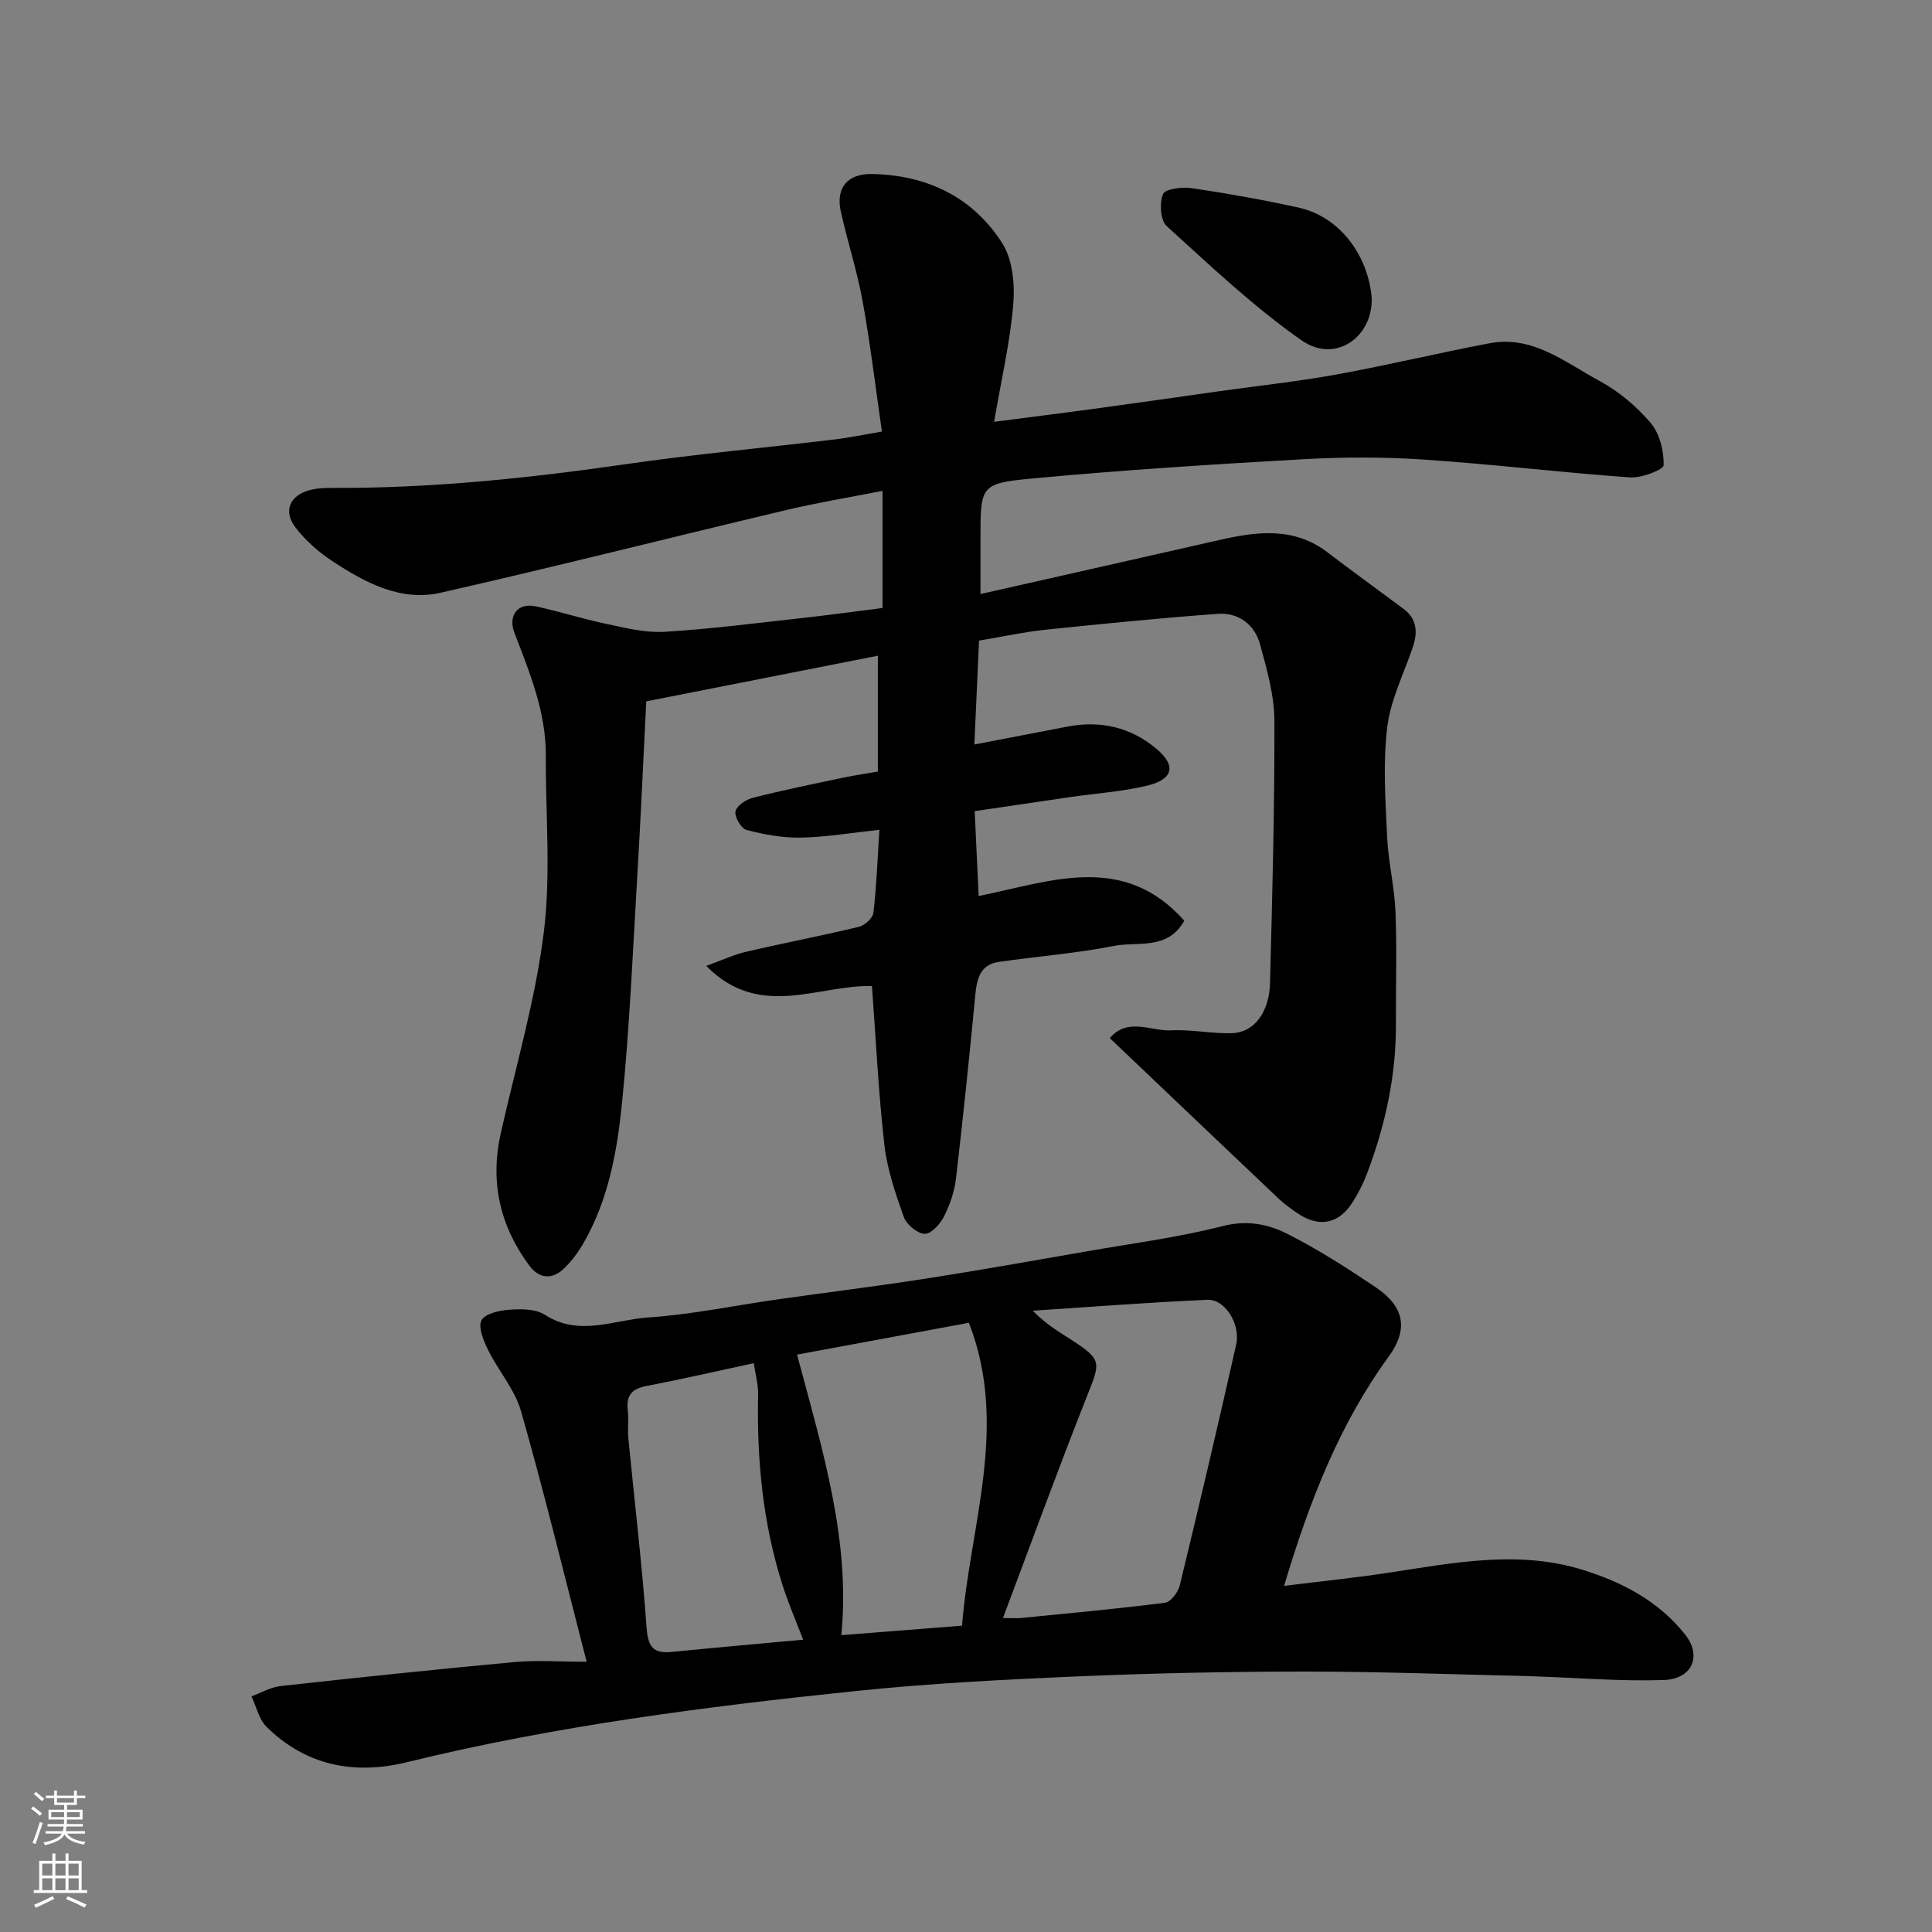 <svg enable-background="new 0 0 400 400" viewBox="0 0 400 400" xmlns="http://www.w3.org/2000/svg"><rect x="0" y="0" width="400" height="400" fill="#808080" stroke="none"/><g fill="#010000"><path d="m182.59 89.35c-1.3-9-2.38-18.06-4-27.02-1.13-6.23-3.12-12.3-4.5-18.49-1.1-4.92 1.33-7.9 6.44-7.81 11.36.2 20.83 4.74 26.95 14.28 2.16 3.37 2.66 8.48 2.31 12.66-.66 7.89-2.49 15.68-3.97 24.36 7.38-.96 14.17-1.8 20.93-2.72 8.59-1.17 17.17-2.41 25.75-3.62 8.1-1.14 16.25-2.01 24.29-3.47 10.57-1.92 21.03-4.45 31.58-6.45 8.94-1.7 15.67 3.96 22.76 7.78 3.97 2.14 7.67 5.25 10.6 8.69 1.88 2.21 2.77 5.81 2.71 8.77-.02.94-4.59 2.7-6.97 2.53-14.26-1.01-28.46-2.74-42.72-3.69-8.3-.56-16.68-.54-24.98-.07-18.75 1.06-37.5 2.25-56.19 4-10.64 1-10.58 1.55-10.58 12.49v11.42c16.77-3.79 33.14-7.48 49.51-11.2 7.75-1.76 15.38-2.74 22.34 2.57 5.2 3.97 10.5 7.79 15.74 11.7 2.83 2.12 2.95 4.89 1.9 7.98-1.87 5.51-4.61 10.92-5.29 16.58-.89 7.41-.36 15.04-.02 22.55.24 5.22 1.53 10.4 1.74 15.62.31 7.69.05 15.4.09 23.1.07 10.78-2.2 21.11-6 31.13-.8 2.1-1.85 4.15-3.07 6.04-2.76 4.28-6.74 5.09-10.97 2.35-1.5-.98-2.98-2.05-4.28-3.28-11.54-10.93-23.04-21.9-34.92-33.2 3.75-4.38 8.54-1.39 12.68-1.61 4.25-.23 8.56.76 12.82.57 4.45-.2 7.53-4.4 7.68-10.39.46-18.1.96-36.2.9-54.29-.02-5.27-1.56-10.62-2.96-15.78-1.13-4.16-4.49-6.65-8.79-6.34-11.96.87-23.9 2.07-35.83 3.31-4.21.44-8.38 1.36-13.57 2.23-.3 6.73-.63 13.89-.97 21.51 6.97-1.34 13.17-2.53 19.37-3.72 6.84-1.31 13.09.19 18.36 4.64 4.16 3.51 3.43 6.33-2.11 7.64-5.07 1.2-10.33 1.54-15.51 2.29-6.47.94-12.93 1.9-20.04 2.95.28 5.98.55 11.68.82 17.58 15.1-3.09 29.99-9.03 42.58 5.1-3.47 6.19-9.7 4.26-14.62 5.23-7.85 1.55-15.89 2.15-23.83 3.31-3.74.55-4.49 3.39-4.81 6.71-1.22 12.73-2.53 25.46-4.02 38.16-.32 2.69-1.25 5.42-2.48 7.84-.79 1.56-2.67 3.63-4 3.58-1.52-.05-3.75-1.92-4.31-3.48-1.73-4.85-3.45-9.86-4.03-14.95-1.23-10.79-1.74-21.66-2.57-32.86-11.11-.32-23.26 7.06-34.31-4.18 3.28-1.19 5.69-2.33 8.23-2.92 7.77-1.81 15.61-3.3 23.37-5.17 1.21-.29 2.88-1.8 3.01-2.9.64-5.38.83-10.82 1.24-17.19-5.64.6-10.92 1.5-16.21 1.62-3.77.08-7.62-.64-11.29-1.58-1.1-.28-2.51-2.67-2.3-3.82s2.14-2.48 3.55-2.83c6.15-1.57 12.38-2.83 18.59-4.15 2.38-.5 4.79-.85 7.34-1.3 0-7.93 0-15.7 0-23.98-16.07 3.17-31.83 6.27-47.95 9.45-.62 12.26-1.14 24.12-1.85 35.97-.92 15.64-1.59 31.31-3.14 46.89-1.01 10.18-2.81 20.4-8.12 29.5-1.06 1.82-2.39 3.58-3.9 5.04-2.51 2.43-5.2 2.12-7.23-.62-6.09-8.22-8.14-17.35-5.87-27.41 3.1-13.81 7.14-27.5 8.89-41.48 1.51-12.01.36-24.35.43-36.55.06-9.06-3.31-17.23-6.48-25.46-1.41-3.66.63-6.36 4.4-5.55 4.9 1.05 9.7 2.6 14.61 3.63 3.96.83 8.05 1.88 12.02 1.64 9.49-.57 18.95-1.8 28.41-2.84 5.52-.61 11.02-1.37 16.75-2.09 0-7.97 0-15.73 0-24.25-6.83 1.34-13.38 2.41-19.82 3.94-23.91 5.67-47.73 11.72-71.68 17.15-8.33 1.89-15.69-2.13-22.46-6.58-2.84-1.87-5.53-4.26-7.59-6.94-2.58-3.37-1.19-6.59 2.88-7.71 1.56-.43 3.26-.48 4.9-.47 20.31.08 40.42-2 60.5-4.9 14.43-2.09 28.97-3.42 43.46-5.15 2.78-.33 5.51-.91 9.68-1.62z"/><path d="m265.85 328.34c7.7-.96 14.85-1.68 21.94-2.77 13.33-2.03 26.66-4.69 40-.52 8.17 2.55 15.64 6.47 21.12 13.39 3.46 4.37 1.51 9.19-4.46 9.39-8.75.29-17.53-.44-26.3-.74-.67-.02-1.33-.07-2-.08-15.27-.34-30.53-.93-45.8-.93-15.77 0-31.54.33-47.3 1-15.32.66-30.66 1.45-45.9 3.03-31.21 3.24-62.33 7.24-92.89 14.73-10.88 2.67-20.87.75-29.05-7.29-1.59-1.56-2.13-4.2-3.15-6.34 2.01-.73 3.97-1.9 6.04-2.13 16.15-1.78 32.31-3.48 48.49-4.97 4.61-.42 9.3-.06 14.87-.06-4.56-17.65-8.73-34.82-13.56-51.8-1.29-4.55-4.73-8.46-6.88-12.82-.93-1.89-2.09-4.75-1.31-6.11.82-1.42 3.82-2.03 5.92-2.17 2.39-.16 5.3-.15 7.17 1.06 7.12 4.6 14.34 1.03 21.38.56 8.94-.6 17.8-2.46 26.7-3.73 10.2-1.45 20.44-2.71 30.62-4.29 11.29-1.76 22.54-3.76 33.79-5.72 9.32-1.62 18.75-2.86 27.89-5.19 4.94-1.26 9.27-.43 13.23 1.56 6.39 3.21 12.47 7.12 18.42 11.12 5.88 3.96 6.85 8.61 2.69 14.34-10.21 14.03-16.39 29.87-21.67 47.48zm-58.2 6.66c2.1 0 2.93.07 3.75-.01 9.94-.99 19.9-1.89 29.81-3.16 1.18-.15 2.7-2.18 3.05-3.59 4.02-16.58 7.93-33.19 11.67-49.83.96-4.25-2.3-9.46-5.94-9.3-12.07.52-24.11 1.47-36.17 2.26 2.89 2.97 5.74 4.55 8.45 6.32 5.76 3.77 5.52 4.45 3.03 10.74-6.05 15.24-11.66 30.66-17.65 46.57zm-42.63-54.54c5.3 19.85 11.08 38.45 9.17 58.08 8.42-.66 16.43-1.29 24.99-1.96 1.63-20.77 9.74-41.36 1.42-62.71-12.33 2.28-24.3 4.5-35.58 6.59zm1.26 59.02c-1.45-3.81-3.07-7.53-4.29-11.37-4.07-12.8-5.32-25.97-5.03-39.34.05-2.15-.58-4.32-.9-6.54-7.84 1.69-14.97 3.34-22.15 4.71-2.98.57-4.29 1.85-3.94 4.93.23 1.97-.07 4 .13 5.98 1.27 13.05 2.83 26.07 3.77 39.14.29 3.96 1.34 5.42 5.25 5.02 8.98-.9 17.99-1.68 27.16-2.53z"/><path d="m284 61.76c.19 8.17-7.63 13.53-14.5 8.72-9.97-6.97-18.91-15.46-27.95-23.67-1.31-1.19-1.52-4.76-.76-6.63.43-1.07 3.94-1.52 5.91-1.23 7.4 1.09 14.77 2.41 22.07 4.01 9.09 2 14.61 10.52 15.23 18.8z"/></g><path d="m6.44 374.46.42-.45c.65.47 1.27.95 1.85 1.44l-.45.49c-.65-.56-1.25-1.06-1.82-1.48m.93 7.33-.63-.26c.55-1.36 1.05-2.8 1.52-4.33.19.1.38.19.59.27-.46 1.29-.95 2.73-1.48 4.32m-.38-10.38.44-.42c.43.34 1.01.82 1.74 1.44l-.49.49c-.53-.51-1.09-1.01-1.69-1.51m2.5.35h1.72v-1.04h.59v1.04h3.52v-1.04h.59v1.04h1.75v.53h-1.75v1.42h-2.03v.97h3.22v2.03h-3.24c0 .35-.01.66-.03.93h3.32v.53h-3.37c-.03.27-.08.58-.15.94h3.96v.53h-3.71c.67.92 1.93 1.48 3.79 1.68-.13.24-.23.44-.29.59-2.13-.38-3.48-1.08-4.04-2.12-.43.97-1.77 1.72-4.03 2.23-.09-.19-.2-.37-.33-.55 2.1-.42 3.37-1.03 3.81-1.83h-3.36v-.53h3.58c.08-.29.13-.61.16-.94h-3.33v-.53h3.39c.02-.27.04-.58.04-.93h-3.23v-2.03h3.25v-.97h-2.07v-1.42h-1.73zm1.12 3.44v1h2.65c.01-.3.02-.44.01-.4v-.25-.35zm1.19-2h3.52v-.91h-3.52zm4.71 2h-2.63v.59c0 .15-.01.28-.01.4h2.64z" fill="#fafbfa"/><path d="m13.56 383.74h.63v1.52h2.72v6.07h1.13v.6h-11.06v-.6h1.13v-6.07h2.73v-1.52h.63v1.52h2.1v-1.52zm-2.69 8.83.38.56c-1.24.63-2.53 1.25-3.85 1.85-.1-.21-.21-.42-.34-.63 1.36-.55 2.63-1.15 3.81-1.78m-2.13-4.27h2.1v-2.45h-2.1zm0 3.04h2.1v-2.46h-2.1zm2.72-3.04h2.1v-2.45h-2.1zm0 3.04h2.1v-2.46h-2.1zm6.07 3.6c-1.41-.71-2.7-1.3-3.86-1.78l.35-.56c1.45.62 2.75 1.19 3.88 1.72zm-1.25-9.09h-2.1v2.45h2.1zm-2.09 5.49h2.1v-2.46h-2.1z" fill="#fafbfa"/></svg>
